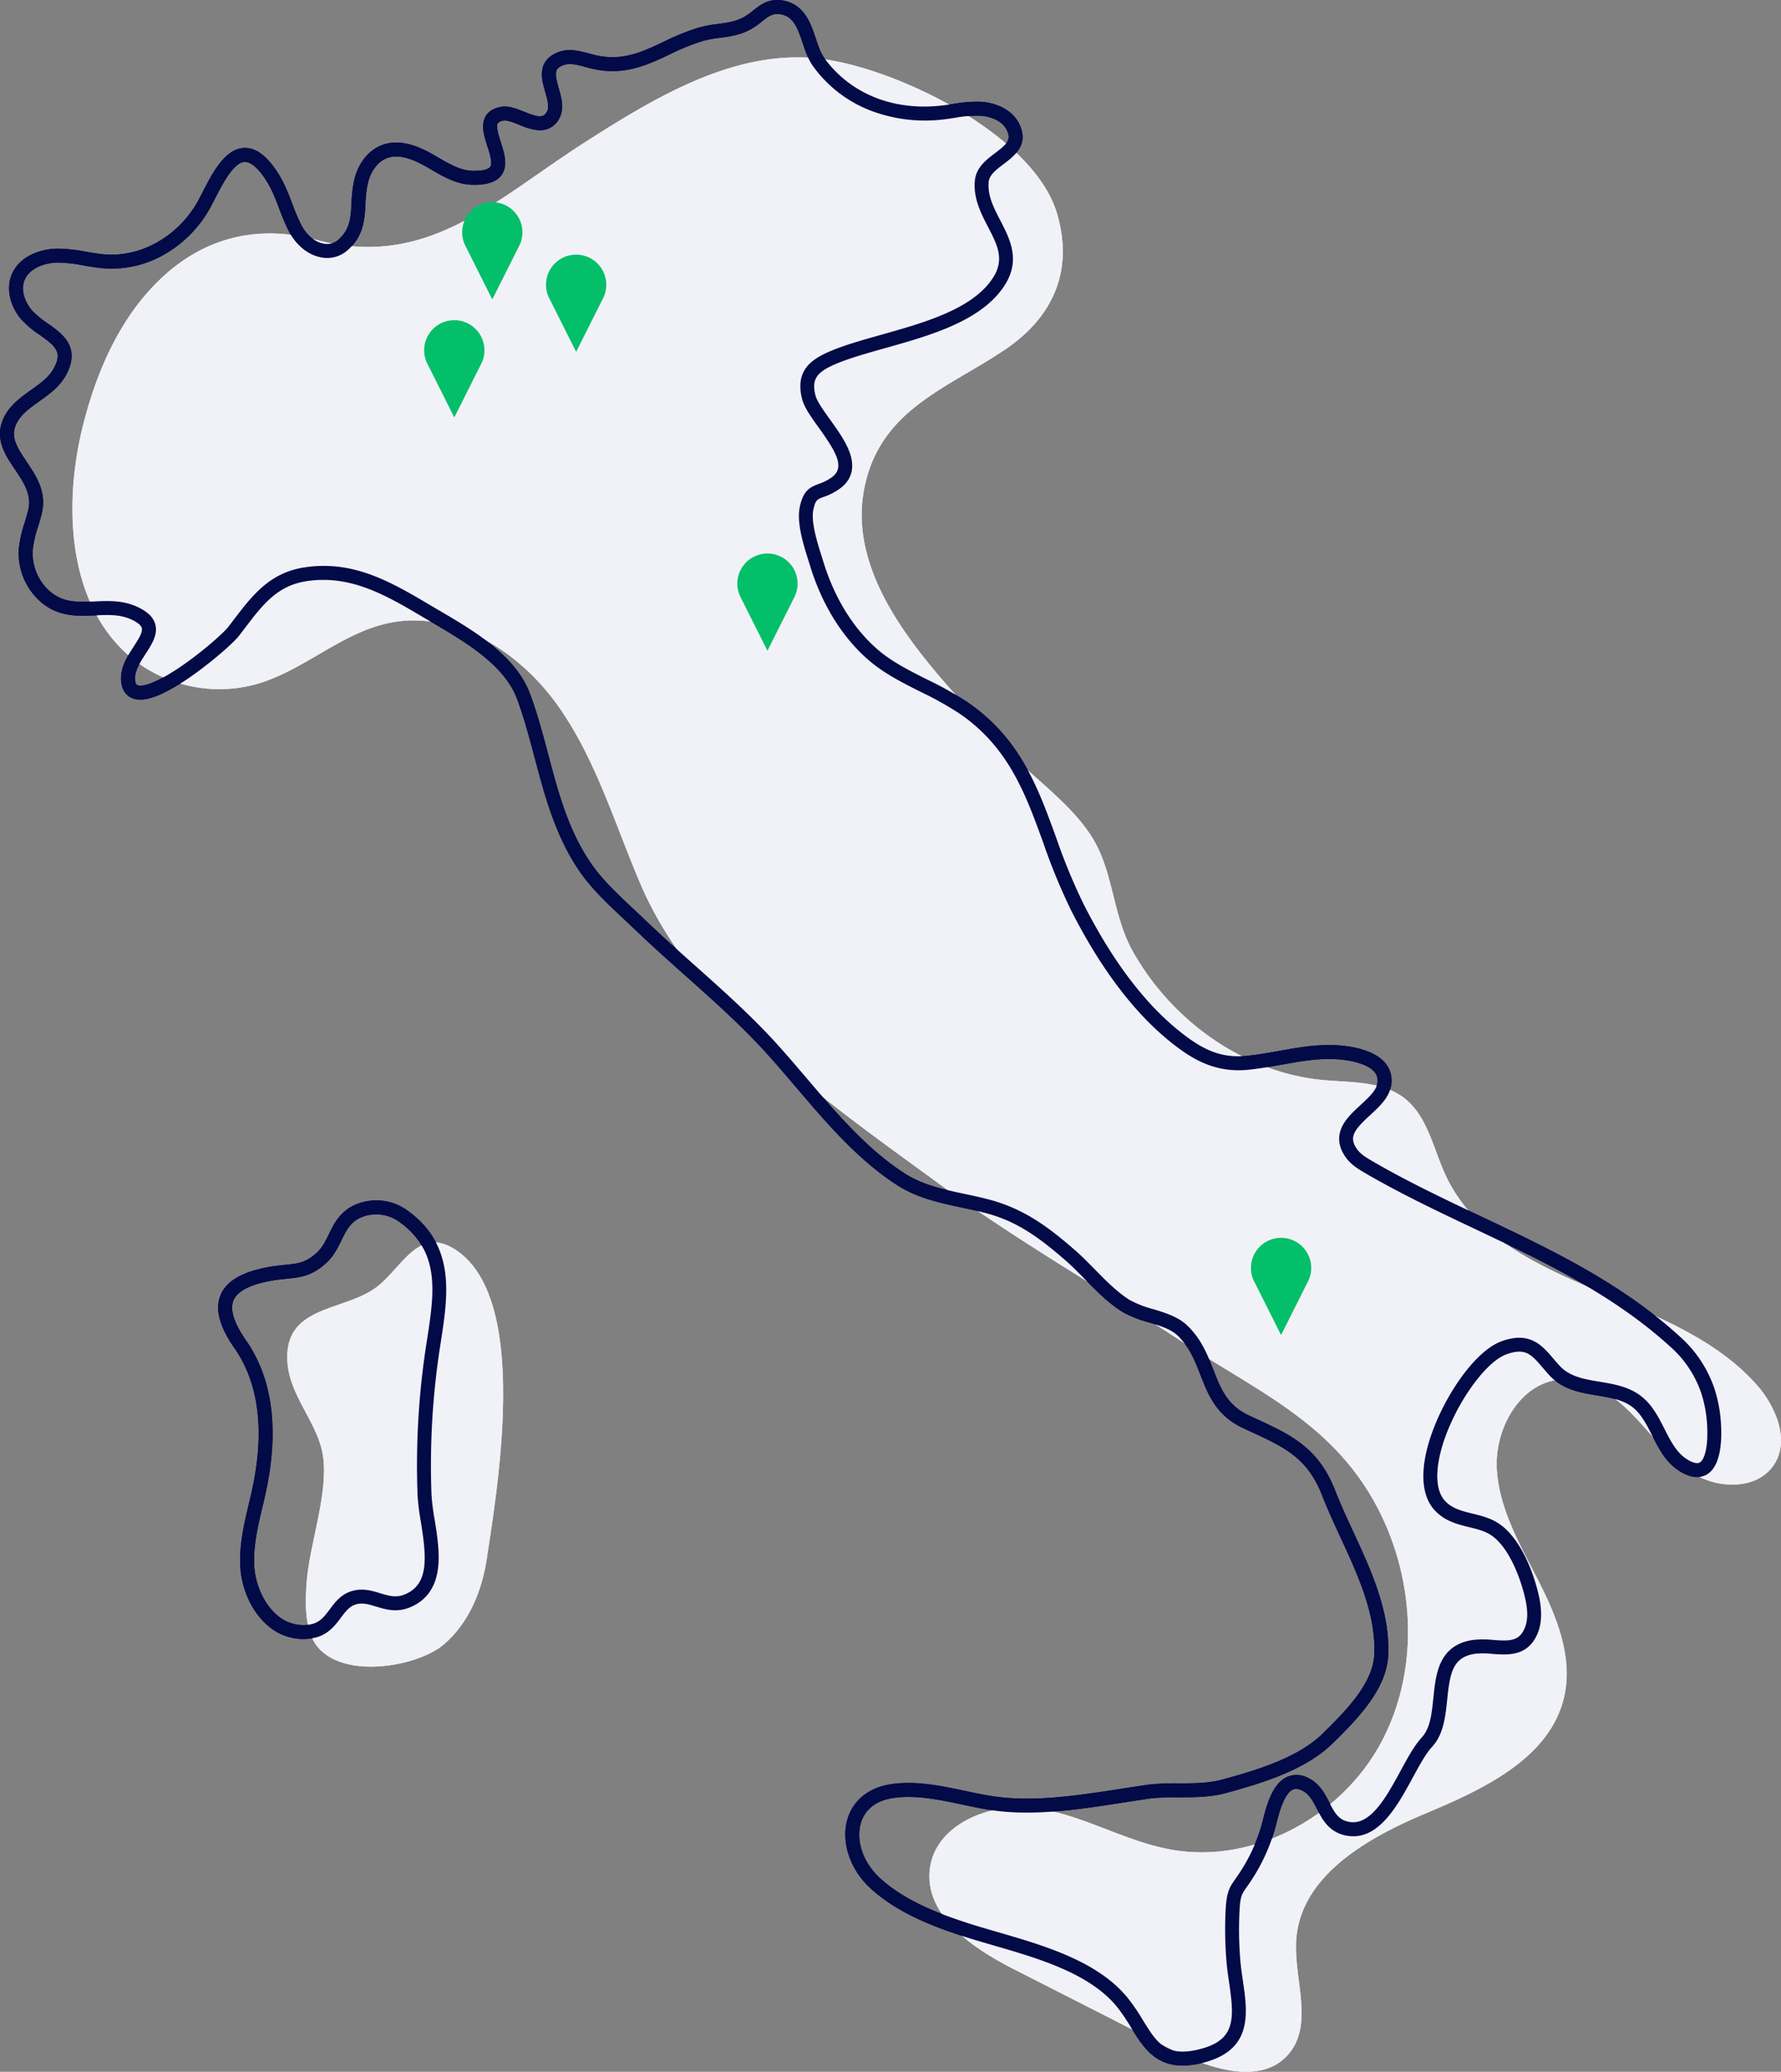 <?xml version="1.0" encoding="UTF-8"?>
<svg xmlns="http://www.w3.org/2000/svg" width="679.634" height="790.203" viewBox="0 0 679.634 790.203">
  <rect x="0" y="0" width="679.634" height="790.203" fill="#808080" stroke="none"/>
  <g id="Raggruppa_231" data-name="Raggruppa 231" transform="translate(-338.366 -7694)">
    <g id="Raggruppa_177" data-name="Raggruppa 177" transform="translate(74 -110)">
      <g id="Raggruppa_101" data-name="Raggruppa 101" transform="translate(264.366 7804)">
        <g id="_ÎÓÈ_1" data-name="—ÎÓÈ_1" transform="translate(27.636 21.887)">
          <g id="Raggruppa_97" data-name="Raggruppa 97" transform="translate(0)">
            <path id="Tracciato_43" data-name="Tracciato 43" d="M1077.39,692.438a39.59,39.59,0,0,0-7.958-13.617c-32.154-36.481-98.108-35.876-118.728-79.916-4.8-10.26-6.891-22.658-15.876-29.558-8.4-6.45-19.975-5.876-30.523-6.812-30.624-2.717-58.246-22.712-73.086-49.238-7.258-12.974-7.281-28.376-14.094-41-7.84-14.524-24.806-25.514-35.806-37.594-23.01-25.267-59.919-59.875-52.516-97.742,5.9-30.161,31.384-37.99,53.825-53.138,18.546-12.518,26.089-30.45,19.74-51.825-8.926-30.05-60.71-55.145-89.523-58.93-32.374-4.253-62.953,14.071-90.463,31.659-34.68,22.171-60.165,48.659-102.741,37.3-22.014-5.874-42.427-1.063-59.134,14.7-15.593,14.708-24.554,35.218-29.795,56-8.085,32.063-5.6,71.506,21.211,90.857a53.168,53.168,0,0,0,45.1,7.863c17.743-5.1,32.02-19.3,50.067-23.2,24.733-5.339,49.83,10.536,64.566,31.105s21.906,45.419,31.893,68.667c20.709,48.2,71.681,83.275,113.063,113.5,30.25,22.1,63.4,40.964,94.577,61.479,27.823,18.31,55.86,30.188,72.773,61.3,15.226,28.008,17.053,63.752,1.661,91.669s-48.757,45.8-80.1,39.979c-17.37-3.226-33.077-12.965-50.537-15.658s-39.262,5.822-41.166,23.386c-1.911,17.624,16.389,29.975,32.191,38.012l60.667,30.857c14.279,7.263,34.054,13.569,44.259,1.22,9.581-11.6,1.52-28.9,2.762-43.894,1.984-23.945,26.957-38.268,49.116-47.559s47.63-21.067,53.053-44.474c3.478-15.01-2.705-30.469-9.712-44.191s-15.163-27.587-15.962-42.974,8.937-32.689,24.292-33.958c10.87-.9,20.749,6.253,28.277,14.146s14.114,17.084,23.635,22.405,23.418,5.137,29.49-3.924C1079.256,704.31,1079.263,698.262,1077.39,692.438Z" transform="translate(-426.648 -172.448)" fill="#f1f2f7"></path>
            <path id="Tracciato_44" data-name="Tracciato 44" d="M800.876,1861.158c-1.273,17.731-4.006,34.47-5.613,45.094-1.84,12.161-6.881,24.258-16.192,32.294-11.076,9.559-44.011,14.417-50.781-3.221-2.341-6.1-2.2-12.839-1.794-19.359.947-15.184,8.32-34.054,6.368-48.8-1.672-12.624-12.579-22.693-13.612-35.906-1.68-21.487,20.155-19.553,32.872-28.065,10.6-7.092,16.761-25.3,32.059-14.527C801.14,1800.622,802.954,1832.212,800.876,1861.158Z" transform="translate(-637.189 -1333.357)" fill="#f1f2f7"></path>
          </g>
        </g>
        <g id="_ÎÓÈ_2" data-name="—ÎÓÈ_2" transform="translate(0 0)">
          <g id="Raggruppa_100" data-name="Raggruppa 100" transform="translate(0)">
            <g id="Raggruppa_98" data-name="Raggruppa 98">
              <path id="Tracciato_45" data-name="Tracciato 45" d="M779.351,882.159c-10.761,0-15.294-7.342-19.7-14.481a73.631,73.631,0,0,0-5.368-7.9c-10.39-12.785-29.917-18.451-47.145-23.449-4.057-1.177-7.888-2.289-11.506-3.463-11.868-3.85-25.368-9.046-35.514-18.382-7.828-7.2-11.3-17.863-8.63-26.522,2.187-7.1,8.216-11.883,16.54-13.112,9.554-1.41,19.118.613,28.367,2.57,3.806.805,7.4,1.566,10.964,2.091,15.3,2.254,32.47-.419,49.078-3,3.488-.543,6.782-1.056,10.076-1.526l.072-.009a102.125,102.125,0,0,1,11.441-.448c5.712-.009,11.107-.018,16.15-1.377,13.818-3.724,29.351-8.475,38.776-17.769,8.056-7.945,19.068-18.8,19.516-30.1.623-15.312-6.265-30.21-12.927-44.618-2.419-5.234-4.922-10.646-6.977-15.925-5.589-14.355-14.322-18.384-27.54-24.483q-1.253-.578-2.551-1.18c-10.3-4.787-13.383-12.691-16.365-20.333-2.119-5.43-4.12-10.557-8.629-14.937-2.6-2.519-6.715-3.771-11.076-5.1a42.47,42.47,0,0,1-10.1-4.025c-5.3-3.3-9.841-7.927-14.23-12.4-2.512-2.559-4.886-4.976-7.371-7.14-10.35-9.009-18.556-14.834-29.881-17.944-3.184-.875-6.52-1.585-9.746-2.271-8.339-1.775-16.962-3.61-24.626-8.518-14.965-9.582-27.063-23.78-38.763-37.511-3.807-4.468-7.4-8.687-11.105-12.772-9.633-10.628-20.557-20.359-31.122-29.77-6.247-5.565-12.707-11.319-18.863-17.223-1.359-1.3-2.745-2.6-4.212-3.972C560.115,439.3,553.634,433.236,549,426.41c-9.063-13.361-13.053-28.4-16.911-42.936-1.98-7.463-4.028-15.179-6.731-22.493-4.822-13.047-19.989-21.928-32.176-29.065q-1.58-.925-3.1-1.82l-.255-.151c-14.342-8.486-27.889-16.5-44.8-13.94-11.205,1.7-16.686,8.891-23.624,18q-1.071,1.405-2.176,2.84c-2,2.584-9.5,9.228-17.066,14.631a80.369,80.369,0,0,1-11.981,7.287c-4.629,2.183-8.2,2.88-10.913,2.133-1.621-.446-4.423-1.863-4.97-6.341-.645-5.279,2.252-9.754,4.807-13.7,1.721-2.658,3.5-5.407,3.025-7.024-.312-1.062-1.713-2.184-4.052-3.244-4.318-1.957-8.906-1.748-13.763-1.526-6.627.3-14.141.645-20.9-5.282a24.778,24.778,0,0,1-8.221-20,45.5,45.5,0,0,1,2.231-10.045c.515-1.694,1-3.294,1.382-4.92,1.373-5.867-1.768-10.525-5.093-15.458-3.716-5.513-7.929-11.762-4.322-19.521,2.271-4.886,6.476-7.882,10.542-10.78,3.434-2.447,6.678-4.758,8.5-8.014,3.557-6.349.948-8.573-5.293-13a37.913,37.913,0,0,1-6.893-5.765c-4.4-5.055-5.915-11.716-3.85-16.969,2.893-7.36,11.26-10.058,17.545-10.132a60.328,60.328,0,0,1,10.941,1.188c2.583.443,5.023.862,7.492,1.036,14.155,1,28.483-7.535,35.663-21.233.383-.731.778-1.5,1.185-2.3,3.766-7.362,8.453-16.524,15.636-17.069,4.118-.312,8.026,2.178,11.944,7.616,3.316,4.6,5.017,9.081,6.663,13.412a82.919,82.919,0,0,0,3.383,8.019c1.954,3.886,4.955,6.559,8.235,7.333a6.579,6.579,0,0,0,5.572-.99c4.951-4.045,5.2-8.592,5.509-14.35a47.475,47.475,0,0,1,1.124-9.187c1.538-6.19,5.432-11.029,10.416-12.943,7.079-2.719,14.446.671,19.371,3.458.7.4,1.4.8,2.1,1.211,4.442,2.579,8.638,5.015,13.166,5.124,3.5.083,5.95-.458,6.721-1.486,1.034-1.379-.063-4.83-1.031-7.875-1.291-4.062-2.626-8.263-.614-11.556,1.13-1.85,3.117-3.025,5.9-3.493,2.836-.476,5.847.723,8.759,1.882,5.5,2.189,7.31,2.445,8.707-.073.947-1.707.119-4.628-.683-7.454-.762-2.686-1.549-5.463-1.2-8.128.45-3.411,2.633-5.832,6.487-7.2,3.942-1.395,7.917-.318,11.425.632.656.178,1.276.346,1.892.5,10.517,2.6,17.927-.893,26.508-4.936a89.405,89.405,0,0,1,13.553-5.474,48.9,48.9,0,0,1,7.186-1.347c3.532-.475,6.868-.924,10.081-2.71a24.919,24.919,0,0,0,3.352-2.378c2.871-2.279,6.123-4.863,11.62-3.832,7.995,1.5,10.395,8.661,12.323,14.415.971,2.9,1.889,5.635,3.324,7.593,9.958,13.594,26.329,20.156,44.91,18.005,1.349-.156,2.742-.368,4.09-.572a49.951,49.951,0,0,1,10.96-.835c5.12.35,11.582,2.743,14.362,8.414,3.871,7.9-1.814,12.2-5.964,15.334-2.8,2.117-5.444,4.116-5.7,6.819-.487,5.165,1.907,9.785,4.441,14.677,3.682,7.107,7.855,15.161,1.609,24.816-8.764,13.546-28.3,19.036-45.531,23.88-7.138,2.006-13.88,3.9-19.159,6.176-7.219,3.111-8.959,5.887-7.448,11.881.568,2.254,3.079,5.751,5.508,9.133,3,4.18,6.106,8.5,7.611,12.823,2.468,7.081-.635,11.231-3.672,13.465a23.554,23.554,0,0,1-6.4,3.309c-2.407.882-3.054,1.119-3.856,4.849-.991,4.612,1.515,12.551,3.173,17.8.229.724.445,1.41.641,2.048,4.208,13.71,11.284,25.21,20.464,33.259,5.466,4.792,12.091,8.118,19.1,11.639a129.06,129.06,0,0,1,15.574,8.747c19.937,13.766,26.624,32.136,33.7,51.583A225.73,225.73,0,0,0,741.4,438.911c11.17,22.1,23.863,38.768,37.726,49.55,7.795,6.062,14.663,9.612,24.82,8.583,4.044-.41,8.149-1.145,12.117-1.855,8.552-1.531,17.4-3.113,26.628-1.712,4.968.755,11.542,2.622,14.644,7.233a10.416,10.416,0,0,1,1.346,8.571c-.986,4.1-4.448,7.292-7.8,10.377-6.152,5.668-8.318,8.441-4.908,13.115,1.288,1.763,3.322,3.029,5.652,4.385,13.5,7.854,27.808,14.626,41.648,21.175,26.091,12.347,53.07,25.114,75.613,45.621a46.423,46.423,0,0,1,13.377,20.027h0a52.768,52.768,0,0,1,2.507,13.612c.337,5.607.123,15.525-5.1,18.946-1.746,1.143-4.76,2.029-9.21-.24-6.264-3.194-9.183-8.95-12.006-14.516-2.261-4.46-4.4-8.673-8.107-11.219-3.536-2.427-8.012-3.171-12.751-3.958-6.521-1.083-13.264-2.2-18.391-7.794-.87-.949-1.659-1.873-2.423-2.765-4.408-5.157-6.621-7.745-13.865-5.163-8.794,3.135-21.269,21.69-25.185,37.461-2.089,8.411-1.5,14.942,1.662,18.392,2.749,3,6.526,3.926,10.526,4.906,3.418.837,6.953,1.7,10.169,3.874,7.755,5.235,12.891,17.482,15.111,27.2,1.4,6.109,1.2,11.026-.593,15.034-3.762,8.4-11.165,7.844-17.114,7.4a31.369,31.369,0,0,0-6.465-.063c-8.634,1.208-9.7,7.38-10.729,17.352-.681,6.608-1.385,13.44-5.855,18.25-2.325,2.5-4.724,6.912-7.265,11.582-5.489,10.088-12.214,22.445-22.716,22.447a14.208,14.208,0,0,1-2.838-.292c-6.554-1.33-9.062-6.237-11.076-10.181-1.563-3.059-2.912-5.7-5.74-7.02-1.837-.858-2.868-.568-3.482-.276-3.379,1.606-5.3,9.249-6.23,12.921l-.137.541a70.617,70.617,0,0,1-9.153,20.7c-.766,1.206-1.42,2.125-2,2.935-1.835,2.577-2.454,3.445-2.757,8.757a142.031,142.031,0,0,0,.238,18.563c.2,2.764.623,5.641,1.03,8.422,1.846,12.6,3.937,26.891-16.057,31.519A30.8,30.8,0,0,1,779.351,882.159ZM674.67,779.71a40.107,40.107,0,0,0-5.867.41c-6.3.93-10.647,4.273-12.229,9.411-2.075,6.739.8,15.193,7.148,21.037,9.391,8.643,22.23,13.563,33.551,17.236,3.538,1.148,7.331,2.248,11.346,3.414,17.977,5.216,38.353,11.128,49.793,25.2a77.659,77.659,0,0,1,5.767,8.457c5.227,8.464,8.68,14.055,20.9,11.227,14.509-3.359,14.05-11.485,11.989-25.56-.421-2.876-.856-5.849-1.072-8.805a147.192,147.192,0,0,1-.243-19.254c.374-6.554,1.476-8.37,3.735-11.541.538-.756,1.149-1.614,1.84-2.7A65.379,65.379,0,0,0,809.81,789.1l.135-.534c1.3-5.142,3.463-13.747,9.108-16.43a9.1,9.1,0,0,1,8.019.26c4.485,2.093,6.474,5.987,8.23,9.423,2.08,4.07,3.549,6.6,7.393,7.384,8.3,1.683,14.421-9.56,19.819-19.481,2.706-4.973,5.261-9.67,8.042-12.662,3.256-3.5,3.84-9.171,4.458-15.171.486-4.717.989-9.6,2.936-13.605,2.365-4.87,6.4-7.642,12.352-8.474a35.711,35.711,0,0,1,7.6.027c6.147.46,9.727.49,11.857-4.266,1.323-2.954,1.406-6.662.261-11.67-1.9-8.325-6.423-19.6-12.9-23.971-2.427-1.639-5.356-2.356-8.457-3.115-4.38-1.073-9.345-2.288-13.186-6.481-4.468-4.878-5.472-12.925-2.9-23.272,3.988-16.06,17.051-37.089,28.565-41.193,10.7-3.814,15.273,1.541,19.7,6.718.734.859,1.494,1.747,2.3,2.627,3.886,4.238,9.449,5.162,15.339,6.141,5.1.848,10.38,1.724,14.891,4.821,4.83,3.315,7.379,8.341,9.843,13.2,2.549,5.027,4.957,9.775,9.675,12.181,1.746.891,3.049,1.069,3.874.529,2.047-1.34,3.134-7.035,2.7-14.171a47.524,47.524,0,0,0-2.245-12.255h0a41.238,41.238,0,0,0-11.906-17.764c-21.956-19.973-48.57-32.568-74.308-44.747-13.94-6.6-28.356-13.419-42.048-21.386-2.753-1.6-5.381-3.254-7.275-5.848-2.905-3.982-3.4-7.992-1.486-11.919,1.53-3.132,4.355-5.735,7.086-8.252,2.763-2.545,5.62-5.178,6.227-7.7a5.239,5.239,0,0,0-.588-4.356c-1.555-2.312-5.573-4.112-11.025-4.94-8.363-1.271-16.39.168-24.89,1.689-4.067.728-8.273,1.481-12.519,1.912a37.674,37.674,0,0,1-3.792.2c-10.565,0-18.172-4.692-24.833-9.873-14.49-11.269-27.682-28.546-39.21-51.351A229.8,229.8,0,0,1,726.1,415.66c-6.781-18.627-13.186-36.221-31.725-49.023a125.018,125.018,0,0,0-14.937-8.369c-7-3.517-14.248-7.153-20.226-12.394-9.924-8.7-17.546-21.045-22.044-35.7-.192-.625-.4-1.3-.628-2.008-1.936-6.134-4.589-14.535-3.3-20.525,1.32-6.141,3.719-7.443,7.23-8.729a18.363,18.363,0,0,0,5.076-2.6c5.149-3.787,1.32-9.94-5.109-18.894-2.844-3.96-5.53-7.7-6.346-10.936-2.708-10.738,3.448-15.032,10.5-18.073,5.606-2.416,12.513-4.357,19.826-6.412,16.326-4.589,34.831-9.789,42.5-21.646,4.567-7.059,1.728-12.538-1.866-19.475-2.647-5.11-5.648-10.9-5.015-17.626.475-5.036,4.361-7.974,7.789-10.566,4.692-3.547,6.175-5.113,4.395-8.743s-6.305-5.2-9.943-5.446a45.241,45.241,0,0,0-9.8.787c-1.394.211-2.834.43-4.277.6a58.519,58.519,0,0,1-27.678-3.257,48.723,48.723,0,0,1-22.139-16.891c-1.925-2.627-3.019-5.891-4.077-9.047-2.075-6.191-3.667-10.012-8.257-10.874-2.968-.557-4.554.566-7.327,2.768a29.846,29.846,0,0,1-4.078,2.863c-4.092,2.273-8.09,2.811-11.956,3.332a44.116,44.116,0,0,0-6.422,1.186,85.21,85.21,0,0,0-12.759,5.175c-8.7,4.1-17.7,8.341-30.054,5.288-.674-.166-1.352-.35-2.008-.528-3.024-.819-5.88-1.593-8.257-.752-3.649,1.291-3.621,2.933-1.943,8.851,1.045,3.685,2.229,7.862.216,11.49a8.128,8.128,0,0,1-7.761,4.53,23.6,23.6,0,0,1-7.571-2.093c-2.233-.889-4.543-1.807-5.909-1.578a3.444,3.444,0,0,0-2.241,1.018c-.746,1.221.3,4.518,1.144,7.168,1.357,4.27,2.9,9.11.216,12.682-1.924,2.564-5.555,3.746-11.108,3.614-5.894-.141-10.885-3.04-15.712-5.842-.686-.4-1.369-.8-2.052-1.181-6.336-3.585-11.052-4.577-14.84-3.122-3.959,1.521-6.293,5.779-7.158,9.256a43.359,43.359,0,0,0-.975,8.191c-.337,6.221-.685,12.653-7.457,18.185a11.816,11.816,0,0,1-10.164,2.049c-4.816-1.137-9.106-4.827-11.769-10.124a87.161,87.161,0,0,1-3.6-8.52c-1.594-4.194-3.1-8.156-6.006-12.191-1.86-2.581-4.624-5.614-7.221-5.419-4.205.319-8.474,8.664-11.3,14.185-.415.812-.818,1.6-1.209,2.345a46.316,46.316,0,0,1-16.779,18.009,40.3,40.3,0,0,1-23.974,6.063c-2.733-.193-5.42-.654-8.018-1.1a55.236,55.236,0,0,0-9.977-1.112c-5,.059-10.85,2.171-12.653,6.756-1.636,4.162.545,8.809,2.91,11.523a33.994,33.994,0,0,0,5.959,4.919c2.984,2.117,6.071,4.3,7.782,7.352,2.065,3.679,1.763,7.8-.923,12.592-2.407,4.3-6.3,7.068-10.057,9.748-3.664,2.611-7.125,5.077-8.8,8.688-2.226,4.789.035,8.554,3.908,14.3,3.639,5.4,7.764,11.518,5.862,19.647-.42,1.8-.956,3.555-1.473,5.257a40.9,40.9,0,0,0-2.014,8.872,19.351,19.351,0,0,0,6.421,15.621c5.146,4.513,10.706,4.259,17.145,3.966,5.271-.24,10.721-.489,16.2,2,3.9,1.769,6.18,3.926,6.963,6.594,1.162,3.96-1.292,7.75-3.665,11.416-2.164,3.343-4.4,6.8-3.991,10.162.2,1.605.782,1.767,1.1,1.853,2.2.606,8.192-1.34,18.388-8.621,8.01-5.721,14.641-11.866,15.95-13.557q1.1-1.416,2.151-2.808c7.059-9.264,13.726-18.015,27.062-20.036,18.784-2.847,33.123,5.639,48.3,14.622l.254.15q1.5.889,3.076,1.807c12.919,7.565,29,16.98,34.48,31.813,2.79,7.55,4.871,15.39,6.883,22.973,3.917,14.76,7.616,28.7,16.171,41.314,4.3,6.334,10.556,12.191,16.611,17.856,1.414,1.323,2.877,2.691,4.259,4.017,6.086,5.836,12.508,11.557,18.719,17.09,10.669,9.5,21.7,19.332,31.525,30.17,3.757,4.145,7.547,8.593,11.212,12.894,11.448,13.434,23.285,27.325,37.582,36.48,6.849,4.386,14.628,6.041,22.863,7.794,3.3.7,6.713,1.429,10.048,2.344,13.575,3.728,23.235,11.461,31.967,19.063,2.643,2.3,5.2,4.906,7.675,7.426,4.17,4.248,8.482,8.64,13.247,11.609a38.147,38.147,0,0,0,8.829,3.45c4.776,1.452,9.715,2.954,13.237,6.372,5.34,5.187,7.648,11.1,9.88,16.822,2.838,7.274,5.29,13.555,13.65,17.441q1.291.6,2.536,1.173c13.355,6.162,23.9,11.029,30.272,27.387,2,5.125,4.353,10.224,6.849,15.622,6.927,14.981,14.09,30.473,13.414,47.067-.531,13.391-12.409,25.1-21.081,33.656-10.363,10.219-26.671,15.235-41.145,19.135-5.719,1.541-11.722,1.551-17.527,1.561a97.043,97.043,0,0,0-10.805.409c-3.249.464-6.516.973-9.973,1.511-17,2.646-34.579,5.382-50.673,3.011-3.727-.549-7.572-1.363-11.29-2.149C688.475,781.19,681.481,779.71,674.67,779.71Z" transform="translate(-328.03 -94.344)" fill="#020a48"></path>
            </g>
            <g id="Raggruppa_99" data-name="Raggruppa 99" transform="translate(83.25 457.837)">
              <path id="Tracciato_46" data-name="Tracciato 46" d="M657.574,1895.412a20.449,20.449,0,0,1-13.3-4.929c-6.292-5.252-10.417-14.222-10.766-23.409-.3-7.982,1.538-15.757,3.318-23.275.314-1.327.628-2.652.93-3.977,5.249-23.05,3.094-41.652-6.405-55.289-5.78-8.3-7.528-14.925-5.345-20.26,2.177-5.318,8.049-8.807,17.953-10.665,2.547-.478,4.744-.7,6.682-.892,4.958-.5,7.951-.8,12.188-4.721,2.025-1.876,3.232-4.34,4.511-6.949,1.967-4.014,4.2-8.563,9.781-11.141a20.258,20.258,0,0,1,19.837,1.8c18.876,13.3,15.93,32.243,13.082,50.563l-.3,1.942c-1.1,7.165-1.954,14.469-2.525,21.708l-2.654-.209,2.654.209a295.731,295.731,0,0,0-.693,34.563,84.184,84.184,0,0,0,1.172,9.272c.962,5.973,2.051,12.743,1.3,18.73-.926,7.382-4.572,12.4-10.839,14.91-5.006,2.006-9.147.749-12.8-.36-2.944-.894-5.486-1.666-8.2-.647-2.15.808-3.561,2.693-5.194,4.875-2.356,3.148-5.288,7.065-11.3,7.923A21.876,21.876,0,0,1,657.574,1895.412Zm27.813-161.955a14.427,14.427,0,0,0-6.03,1.283c-3.867,1.785-5.426,4.967-7.232,8.65-1.437,2.931-2.922,5.963-5.674,8.511-5.546,5.139-10.055,5.59-15.275,6.113-1.922.193-3.909.391-6.231.827-7.877,1.478-12.589,3.983-14.007,7.448-1.425,3.481.186,8.6,4.786,15.2,10.391,14.918,12.823,34.942,7.228,59.514-.3,1.339-.622,2.68-.94,4.021-1.7,7.172-3.454,14.588-3.178,21.847.289,7.609,3.766,15.273,8.857,19.523a15.07,15.07,0,0,0,12.223,3.523c3.823-.546,5.66-3,7.787-5.842,1.864-2.491,3.978-5.314,7.585-6.669,4.4-1.654,8.237-.491,11.619.536,3.221.978,6,1.823,9.273.513,9.37-3.755,8.506-13.912,6.262-27.851a87.62,87.62,0,0,1-1.236-9.912,301.159,301.159,0,0,1,.706-35.189c.581-7.37,1.446-14.806,2.571-22.1l.3-1.948c2.836-18.242,5.286-34-10.888-45.392A14.882,14.882,0,0,0,685.387,1733.457Z" transform="translate(-625.103 -1728.117)" fill="#020a48"></path>
            </g>
          </g>
        </g>
      </g>
      <path id="Unione_3" data-name="Unione 3" d="M1.417,16.916q-.223-.4-.414-.824l-.009-.018H1A11.312,11.312,0,0,1,0,11.42a11.5,11.5,0,0,1,23,0,11.3,11.3,0,0,1-1.357,5.386L11.5,37Z" transform="translate(440.727 7881.199)" fill="#04bf69"></path>
      <path id="Unione_4" data-name="Unione 4" d="M1.417,16.916q-.223-.4-.414-.824l-.009-.018H1A11.312,11.312,0,0,1,0,11.42a11.5,11.5,0,0,1,23,0,11.3,11.3,0,0,1-1.357,5.386L11.5,37Z" transform="translate(426.227 7926.199)" fill="#04bf69"></path>
      <path id="Unione_6" data-name="Unione 6" d="M1.417,16.916q-.223-.4-.414-.824l-.009-.018H1A11.312,11.312,0,0,1,0,11.42a11.5,11.5,0,0,1,23,0,11.3,11.3,0,0,1-1.357,5.386L11.5,37Z" transform="translate(545.727 8015.199)" fill="#04bf69"></path>
      <path id="Unione_8" data-name="Unione 8" d="M1.417,16.916q-.223-.4-.414-.824l-.009-.018H1A11.312,11.312,0,0,1,0,11.42a11.5,11.5,0,0,1,23,0,11.3,11.3,0,0,1-1.357,5.386L11.5,37Z" transform="translate(741.727 8276.199)" fill="#04bf69"></path>
      <path id="Unione_5" data-name="Unione 5" d="M1.417,16.916q-.223-.4-.414-.824l-.009-.018H1A11.312,11.312,0,0,1,0,11.42a11.5,11.5,0,0,1,23,0,11.3,11.3,0,0,1-1.357,5.386L11.5,37Z" transform="translate(472.727 7901.199)" fill="#04bf69"></path>
    </g>
    <g id="Raggruppa_191" data-name="Raggruppa 191" transform="translate(74 -110)">
      <g id="Raggruppa_101-2" data-name="Raggruppa 101" transform="translate(264.366 7804)">
        <g id="_ÎÓÈ_1-2" data-name="—ÎÓÈ_1" transform="translate(27.636 21.887)">
          <g id="Raggruppa_97-2" data-name="Raggruppa 97" transform="translate(0)">
            <path id="Tracciato_43-2" data-name="Tracciato 43" d="M1077.39,692.438a39.59,39.59,0,0,0-7.958-13.617c-32.154-36.481-98.108-35.876-118.728-79.916-4.8-10.26-6.891-22.658-15.876-29.558-8.4-6.45-19.975-5.876-30.523-6.812-30.624-2.717-58.246-22.712-73.086-49.238-7.258-12.974-7.281-28.376-14.094-41-7.84-14.524-24.806-25.514-35.806-37.594-23.01-25.267-59.919-59.875-52.516-97.742,5.9-30.161,31.384-37.99,53.825-53.138,18.546-12.518,26.089-30.45,19.74-51.825-8.926-30.05-60.71-55.145-89.523-58.93-32.374-4.253-62.953,14.071-90.463,31.659-34.68,22.171-60.165,48.659-102.741,37.3-22.014-5.874-42.427-1.063-59.134,14.7-15.593,14.708-24.554,35.218-29.795,56-8.085,32.063-5.6,71.506,21.211,90.857a53.168,53.168,0,0,0,45.1,7.863c17.743-5.1,32.02-19.3,50.067-23.2,24.733-5.339,49.83,10.536,64.566,31.105s21.906,45.419,31.893,68.667c20.709,48.2,71.681,83.275,113.063,113.5,30.25,22.1,63.4,40.964,94.577,61.479,27.823,18.31,55.86,30.188,72.773,61.3,15.226,28.008,17.053,63.752,1.661,91.669s-48.757,45.8-80.1,39.979c-17.37-3.226-33.077-12.965-50.537-15.658s-39.262,5.822-41.166,23.386c-1.911,17.624,16.389,29.975,32.191,38.012l60.667,30.857c14.279,7.263,34.054,13.569,44.259,1.22,9.581-11.6,1.52-28.9,2.762-43.894,1.984-23.945,26.957-38.268,49.116-47.559s47.63-21.067,53.053-44.474c3.478-15.01-2.705-30.469-9.712-44.191s-15.163-27.587-15.962-42.974,8.937-32.689,24.292-33.958c10.87-.9,20.749,6.253,28.277,14.146s14.114,17.084,23.635,22.405,23.418,5.137,29.49-3.924C1079.256,704.31,1079.263,698.262,1077.39,692.438Z" transform="translate(-426.648 -172.448)" fill="#f1f2f7"></path>
            <path id="Tracciato_44-2" data-name="Tracciato 44" d="M800.876,1861.158c-1.273,17.731-4.006,34.47-5.613,45.094-1.84,12.161-6.881,24.258-16.192,32.294-11.076,9.559-44.011,14.417-50.781-3.221-2.341-6.1-2.2-12.839-1.794-19.359.947-15.184,8.32-34.054,6.368-48.8-1.672-12.624-12.579-22.693-13.612-35.906-1.68-21.487,20.155-19.553,32.872-28.065,10.6-7.092,16.761-25.3,32.059-14.527C801.14,1800.622,802.954,1832.212,800.876,1861.158Z" transform="translate(-637.189 -1333.357)" fill="#f1f2f7"></path>
          </g>
        </g>
        <g id="_ÎÓÈ_2-2" data-name="—ÎÓÈ_2" transform="translate(0 0)">
          <g id="Raggruppa_100-2" data-name="Raggruppa 100" transform="translate(0)">
            <g id="Raggruppa_98-2" data-name="Raggruppa 98">
              <path id="Tracciato_45-2" data-name="Tracciato 45" d="M779.351,882.159c-10.761,0-15.294-7.342-19.7-14.481a73.631,73.631,0,0,0-5.368-7.9c-10.39-12.785-29.917-18.451-47.145-23.449-4.057-1.177-7.888-2.289-11.506-3.463-11.868-3.85-25.368-9.046-35.514-18.382-7.828-7.2-11.3-17.863-8.63-26.522,2.187-7.1,8.216-11.883,16.54-13.112,9.554-1.41,19.118.613,28.367,2.57,3.806.805,7.4,1.566,10.964,2.091,15.3,2.254,32.47-.419,49.078-3,3.488-.543,6.782-1.056,10.076-1.526l.072-.009a102.125,102.125,0,0,1,11.441-.448c5.712-.009,11.107-.018,16.15-1.377,13.818-3.724,29.351-8.475,38.776-17.769,8.056-7.945,19.068-18.8,19.516-30.1.623-15.312-6.265-30.21-12.927-44.618-2.419-5.234-4.922-10.646-6.977-15.925-5.589-14.355-14.322-18.384-27.54-24.483q-1.253-.578-2.551-1.18c-10.3-4.787-13.383-12.691-16.365-20.333-2.119-5.43-4.12-10.557-8.629-14.937-2.6-2.519-6.715-3.771-11.076-5.1a42.47,42.47,0,0,1-10.1-4.025c-5.3-3.3-9.841-7.927-14.23-12.4-2.512-2.559-4.886-4.976-7.371-7.14-10.35-9.009-18.556-14.834-29.881-17.944-3.184-.875-6.52-1.585-9.746-2.271-8.339-1.775-16.962-3.61-24.626-8.518-14.965-9.582-27.063-23.78-38.763-37.511-3.807-4.468-7.4-8.687-11.105-12.772-9.633-10.628-20.557-20.359-31.122-29.77-6.247-5.565-12.707-11.319-18.863-17.223-1.359-1.3-2.745-2.6-4.212-3.972C560.115,439.3,553.634,433.236,549,426.41c-9.063-13.361-13.053-28.4-16.911-42.936-1.98-7.463-4.028-15.179-6.731-22.493-4.822-13.047-19.989-21.928-32.176-29.065q-1.58-.925-3.1-1.82l-.255-.151c-14.342-8.486-27.889-16.5-44.8-13.94-11.205,1.7-16.686,8.891-23.624,18q-1.071,1.405-2.176,2.84c-2,2.584-9.5,9.228-17.066,14.631a80.369,80.369,0,0,1-11.981,7.287c-4.629,2.183-8.2,2.88-10.913,2.133-1.621-.446-4.423-1.863-4.97-6.341-.645-5.279,2.252-9.754,4.807-13.7,1.721-2.658,3.5-5.407,3.025-7.024-.312-1.062-1.713-2.184-4.052-3.244-4.318-1.957-8.906-1.748-13.763-1.526-6.627.3-14.141.645-20.9-5.282a24.778,24.778,0,0,1-8.221-20,45.5,45.5,0,0,1,2.231-10.045c.515-1.694,1-3.294,1.382-4.92,1.373-5.867-1.768-10.525-5.093-15.458-3.716-5.513-7.929-11.762-4.322-19.521,2.271-4.886,6.476-7.882,10.542-10.78,3.434-2.447,6.678-4.758,8.5-8.014,3.557-6.349.948-8.573-5.293-13a37.913,37.913,0,0,1-6.893-5.765c-4.4-5.055-5.915-11.716-3.85-16.969,2.893-7.36,11.26-10.058,17.545-10.132a60.328,60.328,0,0,1,10.941,1.188c2.583.443,5.023.862,7.492,1.036,14.155,1,28.483-7.535,35.663-21.233.383-.731.778-1.5,1.185-2.3,3.766-7.362,8.453-16.524,15.636-17.069,4.118-.312,8.026,2.178,11.944,7.616,3.316,4.6,5.017,9.081,6.663,13.412a82.919,82.919,0,0,0,3.383,8.019c1.954,3.886,4.955,6.559,8.235,7.333a6.579,6.579,0,0,0,5.572-.99c4.951-4.045,5.2-8.592,5.509-14.35a47.475,47.475,0,0,1,1.124-9.187c1.538-6.19,5.432-11.029,10.416-12.943,7.079-2.719,14.446.671,19.371,3.458.7.4,1.4.8,2.1,1.211,4.442,2.579,8.638,5.015,13.166,5.124,3.5.083,5.95-.458,6.721-1.486,1.034-1.379-.063-4.83-1.031-7.875-1.291-4.062-2.626-8.263-.614-11.556,1.13-1.85,3.117-3.025,5.9-3.493,2.836-.476,5.847.723,8.759,1.882,5.5,2.189,7.31,2.445,8.707-.073.947-1.707.119-4.628-.683-7.454-.762-2.686-1.549-5.463-1.2-8.128.45-3.411,2.633-5.832,6.487-7.2,3.942-1.395,7.917-.318,11.425.632.656.178,1.276.346,1.892.5,10.517,2.6,17.927-.893,26.508-4.936a89.405,89.405,0,0,1,13.553-5.474,48.9,48.9,0,0,1,7.186-1.347c3.532-.475,6.868-.924,10.081-2.71a24.919,24.919,0,0,0,3.352-2.378c2.871-2.279,6.123-4.863,11.62-3.832,7.995,1.5,10.395,8.661,12.323,14.415.971,2.9,1.889,5.635,3.324,7.593,9.958,13.594,26.329,20.156,44.91,18.005,1.349-.156,2.742-.368,4.09-.572a49.951,49.951,0,0,1,10.96-.835c5.12.35,11.582,2.743,14.362,8.414,3.871,7.9-1.814,12.2-5.964,15.334-2.8,2.117-5.444,4.116-5.7,6.819-.487,5.165,1.907,9.785,4.441,14.677,3.682,7.107,7.855,15.161,1.609,24.816-8.764,13.546-28.3,19.036-45.531,23.88-7.138,2.006-13.88,3.9-19.159,6.176-7.219,3.111-8.959,5.887-7.448,11.881.568,2.254,3.079,5.751,5.508,9.133,3,4.18,6.106,8.5,7.611,12.823,2.468,7.081-.635,11.231-3.672,13.465a23.554,23.554,0,0,1-6.4,3.309c-2.407.882-3.054,1.119-3.856,4.849-.991,4.612,1.515,12.551,3.173,17.8.229.724.445,1.41.641,2.048,4.208,13.71,11.284,25.21,20.464,33.259,5.466,4.792,12.091,8.118,19.1,11.639a129.06,129.06,0,0,1,15.574,8.747c19.937,13.766,26.624,32.136,33.7,51.583A225.73,225.73,0,0,0,741.4,438.911c11.17,22.1,23.863,38.768,37.726,49.55,7.795,6.062,14.663,9.612,24.82,8.583,4.044-.41,8.149-1.145,12.117-1.855,8.552-1.531,17.4-3.113,26.628-1.712,4.968.755,11.542,2.622,14.644,7.233a10.416,10.416,0,0,1,1.346,8.571c-.986,4.1-4.448,7.292-7.8,10.377-6.152,5.668-8.318,8.441-4.908,13.115,1.288,1.763,3.322,3.029,5.652,4.385,13.5,7.854,27.808,14.626,41.648,21.175,26.091,12.347,53.07,25.114,75.613,45.621a46.423,46.423,0,0,1,13.377,20.027h0a52.768,52.768,0,0,1,2.507,13.612c.337,5.607.123,15.525-5.1,18.946-1.746,1.143-4.76,2.029-9.21-.24-6.264-3.194-9.183-8.95-12.006-14.516-2.261-4.46-4.4-8.673-8.107-11.219-3.536-2.427-8.012-3.171-12.751-3.958-6.521-1.083-13.264-2.2-18.391-7.794-.87-.949-1.659-1.873-2.423-2.765-4.408-5.157-6.621-7.745-13.865-5.163-8.794,3.135-21.269,21.69-25.185,37.461-2.089,8.411-1.5,14.942,1.662,18.392,2.749,3,6.526,3.926,10.526,4.906,3.418.837,6.953,1.7,10.169,3.874,7.755,5.235,12.891,17.482,15.111,27.2,1.4,6.109,1.2,11.026-.593,15.034-3.762,8.4-11.165,7.844-17.114,7.4a31.369,31.369,0,0,0-6.465-.063c-8.634,1.208-9.7,7.38-10.729,17.352-.681,6.608-1.385,13.44-5.855,18.25-2.325,2.5-4.724,6.912-7.265,11.582-5.489,10.088-12.214,22.445-22.716,22.447a14.208,14.208,0,0,1-2.838-.292c-6.554-1.33-9.062-6.237-11.076-10.181-1.563-3.059-2.912-5.7-5.74-7.02-1.837-.858-2.868-.568-3.482-.276-3.379,1.606-5.3,9.249-6.23,12.921l-.137.541a70.617,70.617,0,0,1-9.153,20.7c-.766,1.206-1.42,2.125-2,2.935-1.835,2.577-2.454,3.445-2.757,8.757a142.031,142.031,0,0,0,.238,18.563c.2,2.764.623,5.641,1.03,8.422,1.846,12.6,3.937,26.891-16.057,31.519A30.8,30.8,0,0,1,779.351,882.159ZM674.67,779.71a40.107,40.107,0,0,0-5.867.41c-6.3.93-10.647,4.273-12.229,9.411-2.075,6.739.8,15.193,7.148,21.037,9.391,8.643,22.23,13.563,33.551,17.236,3.538,1.148,7.331,2.248,11.346,3.414,17.977,5.216,38.353,11.128,49.793,25.2a77.659,77.659,0,0,1,5.767,8.457c5.227,8.464,8.68,14.055,20.9,11.227,14.509-3.359,14.05-11.485,11.989-25.56-.421-2.876-.856-5.849-1.072-8.805a147.192,147.192,0,0,1-.243-19.254c.374-6.554,1.476-8.37,3.735-11.541.538-.756,1.149-1.614,1.84-2.7A65.379,65.379,0,0,0,809.81,789.1l.135-.534c1.3-5.142,3.463-13.747,9.108-16.43a9.1,9.1,0,0,1,8.019.26c4.485,2.093,6.474,5.987,8.23,9.423,2.08,4.07,3.549,6.6,7.393,7.384,8.3,1.683,14.421-9.56,19.819-19.481,2.706-4.973,5.261-9.67,8.042-12.662,3.256-3.5,3.84-9.171,4.458-15.171.486-4.717.989-9.6,2.936-13.605,2.365-4.87,6.4-7.642,12.352-8.474a35.711,35.711,0,0,1,7.6.027c6.147.46,9.727.49,11.857-4.266,1.323-2.954,1.406-6.662.261-11.67-1.9-8.325-6.423-19.6-12.9-23.971-2.427-1.639-5.356-2.356-8.457-3.115-4.38-1.073-9.345-2.288-13.186-6.481-4.468-4.878-5.472-12.925-2.9-23.272,3.988-16.06,17.051-37.089,28.565-41.193,10.7-3.814,15.273,1.541,19.7,6.718.734.859,1.494,1.747,2.3,2.627,3.886,4.238,9.449,5.162,15.339,6.141,5.1.848,10.38,1.724,14.891,4.821,4.83,3.315,7.379,8.341,9.843,13.2,2.549,5.027,4.957,9.775,9.675,12.181,1.746.891,3.049,1.069,3.874.529,2.047-1.34,3.134-7.035,2.7-14.171a47.524,47.524,0,0,0-2.245-12.255h0a41.238,41.238,0,0,0-11.906-17.764c-21.956-19.973-48.57-32.568-74.308-44.747-13.94-6.6-28.356-13.419-42.048-21.386-2.753-1.6-5.381-3.254-7.275-5.848-2.905-3.982-3.4-7.992-1.486-11.919,1.53-3.132,4.355-5.735,7.086-8.252,2.763-2.545,5.62-5.178,6.227-7.7a5.239,5.239,0,0,0-.588-4.356c-1.555-2.312-5.573-4.112-11.025-4.94-8.363-1.271-16.39.168-24.89,1.689-4.067.728-8.273,1.481-12.519,1.912a37.674,37.674,0,0,1-3.792.2c-10.565,0-18.172-4.692-24.833-9.873-14.49-11.269-27.682-28.546-39.21-51.351A229.8,229.8,0,0,1,726.1,415.66c-6.781-18.627-13.186-36.221-31.725-49.023a125.018,125.018,0,0,0-14.937-8.369c-7-3.517-14.248-7.153-20.226-12.394-9.924-8.7-17.546-21.045-22.044-35.7-.192-.625-.4-1.3-.628-2.008-1.936-6.134-4.589-14.535-3.3-20.525,1.32-6.141,3.719-7.443,7.23-8.729a18.363,18.363,0,0,0,5.076-2.6c5.149-3.787,1.32-9.94-5.109-18.894-2.844-3.96-5.53-7.7-6.346-10.936-2.708-10.738,3.448-15.032,10.5-18.073,5.606-2.416,12.513-4.357,19.826-6.412,16.326-4.589,34.831-9.789,42.5-21.646,4.567-7.059,1.728-12.538-1.866-19.475-2.647-5.11-5.648-10.9-5.015-17.626.475-5.036,4.361-7.974,7.789-10.566,4.692-3.547,6.175-5.113,4.395-8.743s-6.305-5.2-9.943-5.446a45.241,45.241,0,0,0-9.8.787c-1.394.211-2.834.43-4.277.6a58.519,58.519,0,0,1-27.678-3.257,48.723,48.723,0,0,1-22.139-16.891c-1.925-2.627-3.019-5.891-4.077-9.047-2.075-6.191-3.667-10.012-8.257-10.874-2.968-.557-4.554.566-7.327,2.768a29.846,29.846,0,0,1-4.078,2.863c-4.092,2.273-8.09,2.811-11.956,3.332a44.116,44.116,0,0,0-6.422,1.186,85.21,85.21,0,0,0-12.759,5.175c-8.7,4.1-17.7,8.341-30.054,5.288-.674-.166-1.352-.35-2.008-.528-3.024-.819-5.88-1.593-8.257-.752-3.649,1.291-3.621,2.933-1.943,8.851,1.045,3.685,2.229,7.862.216,11.49a8.128,8.128,0,0,1-7.761,4.53,23.6,23.6,0,0,1-7.571-2.093c-2.233-.889-4.543-1.807-5.909-1.578a3.444,3.444,0,0,0-2.241,1.018c-.746,1.221.3,4.518,1.144,7.168,1.357,4.27,2.9,9.11.216,12.682-1.924,2.564-5.555,3.746-11.108,3.614-5.894-.141-10.885-3.04-15.712-5.842-.686-.4-1.369-.8-2.052-1.181-6.336-3.585-11.052-4.577-14.84-3.122-3.959,1.521-6.293,5.779-7.158,9.256a43.359,43.359,0,0,0-.975,8.191c-.337,6.221-.685,12.653-7.457,18.185a11.816,11.816,0,0,1-10.164,2.049c-4.816-1.137-9.106-4.827-11.769-10.124a87.161,87.161,0,0,1-3.6-8.52c-1.594-4.194-3.1-8.156-6.006-12.191-1.86-2.581-4.624-5.614-7.221-5.419-4.205.319-8.474,8.664-11.3,14.185-.415.812-.818,1.6-1.209,2.345a46.316,46.316,0,0,1-16.779,18.009,40.3,40.3,0,0,1-23.974,6.063c-2.733-.193-5.42-.654-8.018-1.1a55.236,55.236,0,0,0-9.977-1.112c-5,.059-10.85,2.171-12.653,6.756-1.636,4.162.545,8.809,2.91,11.523a33.994,33.994,0,0,0,5.959,4.919c2.984,2.117,6.071,4.3,7.782,7.352,2.065,3.679,1.763,7.8-.923,12.592-2.407,4.3-6.3,7.068-10.057,9.748-3.664,2.611-7.125,5.077-8.8,8.688-2.226,4.789.035,8.554,3.908,14.3,3.639,5.4,7.764,11.518,5.862,19.647-.42,1.8-.956,3.555-1.473,5.257a40.9,40.9,0,0,0-2.014,8.872,19.351,19.351,0,0,0,6.421,15.621c5.146,4.513,10.706,4.259,17.145,3.966,5.271-.24,10.721-.489,16.2,2,3.9,1.769,6.18,3.926,6.963,6.594,1.162,3.96-1.292,7.75-3.665,11.416-2.164,3.343-4.4,6.8-3.991,10.162.2,1.605.782,1.767,1.1,1.853,2.2.606,8.192-1.34,18.388-8.621,8.01-5.721,14.641-11.866,15.95-13.557q1.1-1.416,2.151-2.808c7.059-9.264,13.726-18.015,27.062-20.036,18.784-2.847,33.123,5.639,48.3,14.622l.254.15q1.5.889,3.076,1.807c12.919,7.565,29,16.98,34.48,31.813,2.79,7.55,4.871,15.39,6.883,22.973,3.917,14.76,7.616,28.7,16.171,41.314,4.3,6.334,10.556,12.191,16.611,17.856,1.414,1.323,2.877,2.691,4.259,4.017,6.086,5.836,12.508,11.557,18.719,17.09,10.669,9.5,21.7,19.332,31.525,30.17,3.757,4.145,7.547,8.593,11.212,12.894,11.448,13.434,23.285,27.325,37.582,36.48,6.849,4.386,14.628,6.041,22.863,7.794,3.3.7,6.713,1.429,10.048,2.344,13.575,3.728,23.235,11.461,31.967,19.063,2.643,2.3,5.2,4.906,7.675,7.426,4.17,4.248,8.482,8.64,13.247,11.609a38.147,38.147,0,0,0,8.829,3.45c4.776,1.452,9.715,2.954,13.237,6.372,5.34,5.187,7.648,11.1,9.88,16.822,2.838,7.274,5.29,13.555,13.65,17.441q1.291.6,2.536,1.173c13.355,6.162,23.9,11.029,30.272,27.387,2,5.125,4.353,10.224,6.849,15.622,6.927,14.981,14.09,30.473,13.414,47.067-.531,13.391-12.409,25.1-21.081,33.656-10.363,10.219-26.671,15.235-41.145,19.135-5.719,1.541-11.722,1.551-17.527,1.561a97.043,97.043,0,0,0-10.805.409c-3.249.464-6.516.973-9.973,1.511-17,2.646-34.579,5.382-50.673,3.011-3.727-.549-7.572-1.363-11.29-2.149C688.475,781.19,681.481,779.71,674.67,779.71Z" transform="translate(-328.03 -94.344)" fill="#020a48"></path>
            </g>
            <g id="Raggruppa_99-2" data-name="Raggruppa 99" transform="translate(83.25 457.837)">
              <path id="Tracciato_46-2" data-name="Tracciato 46" d="M657.574,1895.412a20.449,20.449,0,0,1-13.3-4.929c-6.292-5.252-10.417-14.222-10.766-23.409-.3-7.982,1.538-15.757,3.318-23.275.314-1.327.628-2.652.93-3.977,5.249-23.05,3.094-41.652-6.405-55.289-5.78-8.3-7.528-14.925-5.345-20.26,2.177-5.318,8.049-8.807,17.953-10.665,2.547-.478,4.744-.7,6.682-.892,4.958-.5,7.951-.8,12.188-4.721,2.025-1.876,3.232-4.34,4.511-6.949,1.967-4.014,4.2-8.563,9.781-11.141a20.258,20.258,0,0,1,19.837,1.8c18.876,13.3,15.93,32.243,13.082,50.563l-.3,1.942c-1.1,7.165-1.954,14.469-2.525,21.708l-2.654-.209,2.654.209a295.731,295.731,0,0,0-.693,34.563,84.184,84.184,0,0,0,1.172,9.272c.962,5.973,2.051,12.743,1.3,18.73-.926,7.382-4.572,12.4-10.839,14.91-5.006,2.006-9.147.749-12.8-.36-2.944-.894-5.486-1.666-8.2-.647-2.15.808-3.561,2.693-5.194,4.875-2.356,3.148-5.288,7.065-11.3,7.923A21.876,21.876,0,0,1,657.574,1895.412Zm27.813-161.955a14.427,14.427,0,0,0-6.03,1.283c-3.867,1.785-5.426,4.967-7.232,8.65-1.437,2.931-2.922,5.963-5.674,8.511-5.546,5.139-10.055,5.59-15.275,6.113-1.922.193-3.909.391-6.231.827-7.877,1.478-12.589,3.983-14.007,7.448-1.425,3.481.186,8.6,4.786,15.2,10.391,14.918,12.823,34.942,7.228,59.514-.3,1.339-.622,2.68-.94,4.021-1.7,7.172-3.454,14.588-3.178,21.847.289,7.609,3.766,15.273,8.857,19.523a15.07,15.07,0,0,0,12.223,3.523c3.823-.546,5.66-3,7.787-5.842,1.864-2.491,3.978-5.314,7.585-6.669,4.4-1.654,8.237-.491,11.619.536,3.221.978,6,1.823,9.273.513,9.37-3.755,8.506-13.912,6.262-27.851a87.62,87.62,0,0,1-1.236-9.912,301.159,301.159,0,0,1,.706-35.189c.581-7.37,1.446-14.806,2.571-22.1l.3-1.948c2.836-18.242,5.286-34-10.888-45.392A14.882,14.882,0,0,0,685.387,1733.457Z" transform="translate(-625.103 -1728.117)" fill="#020a48"></path>
            </g>
          </g>
        </g>
      </g>
      <path id="Unione_3-2" data-name="Unione 3" d="M1.417,16.916q-.223-.4-.414-.824l-.009-.018H1A11.312,11.312,0,0,1,0,11.42a11.5,11.5,0,0,1,23,0,11.3,11.3,0,0,1-1.357,5.386L11.5,37Z" transform="translate(440.727 7881.199)" fill="#04bf69"></path>
      <path id="Unione_4-2" data-name="Unione 4" d="M1.417,16.916q-.223-.4-.414-.824l-.009-.018H1A11.312,11.312,0,0,1,0,11.42a11.5,11.5,0,0,1,23,0,11.3,11.3,0,0,1-1.357,5.386L11.5,37Z" transform="translate(426.227 7926.199)" fill="#04bf69"></path>
      <path id="Unione_6-2" data-name="Unione 6" d="M1.417,16.916q-.223-.4-.414-.824l-.009-.018H1A11.312,11.312,0,0,1,0,11.42a11.5,11.5,0,0,1,23,0,11.3,11.3,0,0,1-1.357,5.386L11.5,37Z" transform="translate(545.727 8015.199)" fill="#04bf69"></path>
      <path id="Unione_8-2" data-name="Unione 8" d="M1.417,16.916q-.223-.4-.414-.824l-.009-.018H1A11.312,11.312,0,0,1,0,11.42a11.5,11.5,0,0,1,23,0,11.3,11.3,0,0,1-1.357,5.386L11.5,37Z" transform="translate(741.727 8276.199)" fill="#04bf69"></path>
      <path id="Unione_5-2" data-name="Unione 5" d="M1.417,16.916q-.223-.4-.414-.824l-.009-.018H1A11.312,11.312,0,0,1,0,11.42a11.5,11.5,0,0,1,23,0,11.3,11.3,0,0,1-1.357,5.386L11.5,37Z" transform="translate(472.727 7901.199)" fill="#04bf69"></path>
    </g>
  </g>
</svg>
